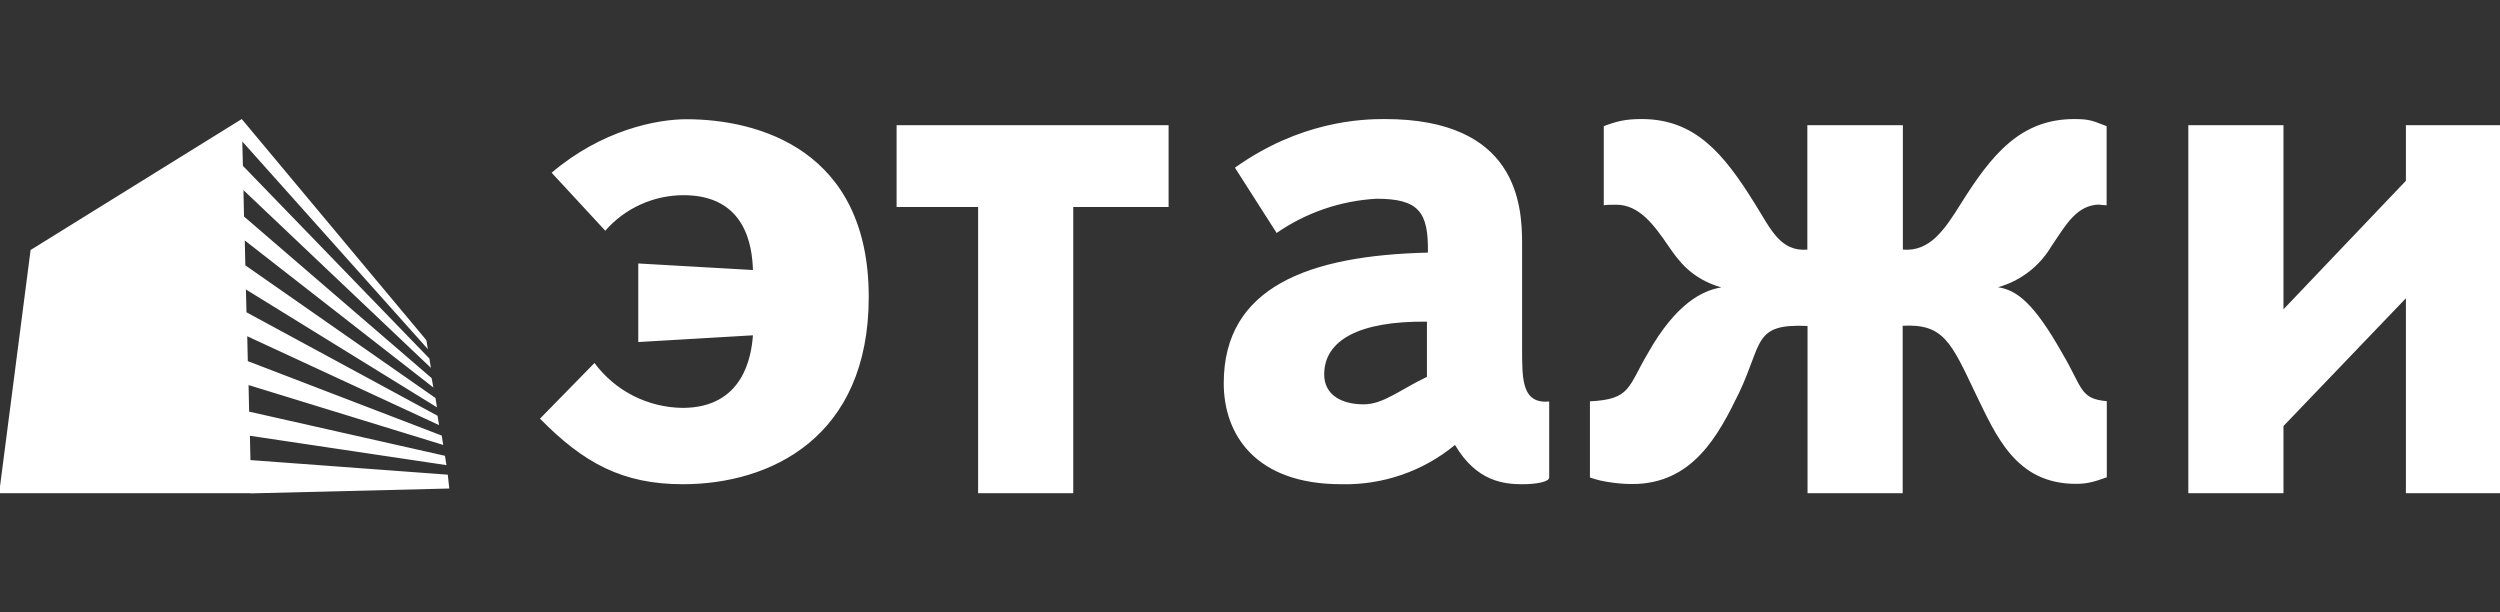 <svg width="147" height="36" viewBox="0 0 147 36" fill="none" xmlns="http://www.w3.org/2000/svg">
<rect x="0" y="0" width="147" height="36" fill="#333333" stroke="none"/>
<g clip-path="url(#clip0_7487_5317)">
<path fill-rule="evenodd" clip-rule="evenodd" d="M134.268 18.176V7.363H128.673V29H134.268V25.051L141.467 17.538V29H147.062V7.363H141.467V10.63L134.268 18.187V18.176ZM106.584 29H111.877V19.155C114.285 19.023 114.731 20.145 116.135 23.082C117.372 25.634 118.531 28.45 122.064 28.45C122.666 28.45 123.067 28.362 123.88 28.065V23.588C122.276 23.456 122.454 22.774 121.261 20.772C119.601 17.824 118.587 17.054 117.483 16.889C118.802 16.519 119.924 15.66 120.615 14.491C121.473 13.226 122.108 12.027 123.49 12.027C123.658 12.027 123.078 12.027 123.869 12.071V7.418C123.078 7.121 122.9 7 121.975 7C118.821 7 117.127 9.057 115.288 11.994C114.352 13.49 113.482 14.81 111.889 14.678V7.363H106.272V14.678C104.678 14.81 104.121 13.468 103.196 11.994C101.368 9.046 99.685 7 96.531 7C95.595 7 95.093 7.121 94.302 7.418V12.082C94.302 12.038 94.859 12.038 95.037 12.038C96.397 12.038 97.266 13.237 98.136 14.513C98.693 15.316 99.44 16.383 101.212 16.9C100.108 17.076 98.537 17.846 96.888 20.783C95.706 22.785 95.885 23.478 93.488 23.599V28.076C94.291 28.373 95.383 28.461 95.974 28.461C99.507 28.461 101.022 25.645 102.259 23.093C103.664 20.134 103.084 19.023 106.283 19.166V29H106.584ZM57.513 12.17V29H63.107V12.17H68.713V7.363H52.72V12.17H57.513ZM31.757 24.622C34.32 27.229 36.605 28.472 40.149 28.472C45.298 28.472 51.082 25.733 51.082 17.461C51.082 8.793 44.573 7.011 40.361 7.011C38.611 7.011 35.379 7.649 32.437 10.157L35.591 13.567C36.16 12.912 36.866 12.386 37.661 12.026C38.455 11.665 39.319 11.478 40.194 11.477C43.849 11.477 44.228 14.469 44.273 15.877L37.53 15.492V20.112L44.273 19.716C44.183 20.915 43.737 23.984 40.127 23.984C39.116 23.97 38.123 23.725 37.225 23.267C36.328 22.808 35.55 22.15 34.955 21.344L31.746 24.622H31.757ZM75.066 13.699C76.795 12.5 78.829 11.803 80.939 11.686C83.413 11.686 84.004 12.456 83.96 14.854C76.983 15.019 71.956 16.856 71.956 22.532C71.956 25.557 73.829 28.472 78.866 28.472C81.306 28.53 83.683 27.709 85.553 26.162C86.835 28.34 88.473 28.472 89.532 28.472C90.301 28.472 91.092 28.34 91.092 28.076V23.61C89.499 23.742 89.499 22.367 89.499 20.497V14.293C89.499 11.983 89.164 7 81.418 7C80.059 7 76.459 7.121 72.614 9.86L75.066 13.699ZM83.904 18.913V22.158C82.299 22.928 81.34 23.775 80.181 23.775C78.955 23.775 77.863 23.269 77.863 22.015C77.863 20.013 79.903 18.869 83.904 18.913ZM14.739 29H-0.051L1.799 14.7L14.215 7L25.07 20.002L25.159 20.53L14.248 8.32L14.282 9.75L25.248 21.08L25.337 21.63L14.315 11.18L14.348 12.731L25.382 22.235L25.482 22.785L14.393 14.139L14.426 15.602L25.605 23.401L25.694 23.951L14.46 17.021L14.493 18.363L25.727 24.446L25.817 24.996L14.538 19.771L14.571 21.234L25.973 25.612L26.062 26.162L14.616 22.642L14.649 24.204L26.162 26.8L26.251 27.35L14.694 25.623L14.727 27.053L26.329 27.911L26.418 28.725L14.739 29.011V29Z" fill="white"/>
</g>
<defs>
<clipPath id="clip0_7487_5317">
<rect width="147" height="36" fill="white"/>
</clipPath>
</defs>
</svg>
